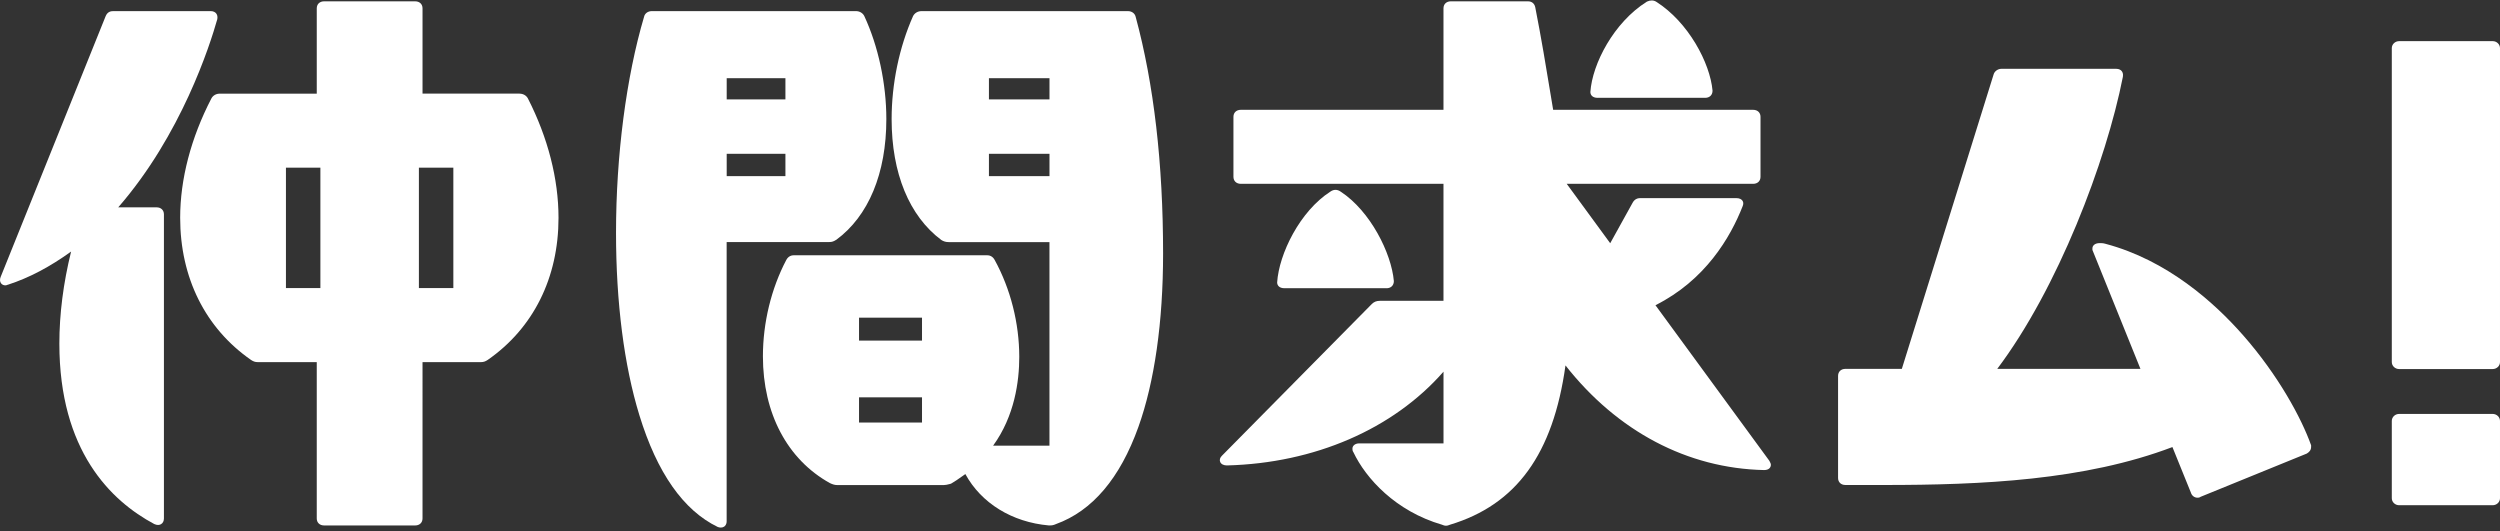 <svg width="626" height="133" fill="none" xmlns="http://www.w3.org/2000/svg"><rect width="100%" height="100%" fill="#333333" stroke="none"/><g clip-path="url(#clip0_411_4249)" fill="#fff"><path d="M39.204 51.917h-9.597c15.797-18.15 22.956-40.556 24.811-47.14.132-.75-.106-1.21-.332-1.466-.213-.244-.627-.53-1.348-.53H28.416c-.664 0-1.486.143-1.956 1.251L.164 69.341c-.245.584-.214 1.156.081 1.573.245.346.646.542 1.11.542.207 0 .37-.071.526-.143l.132-.03c5.247-1.704 10.425-4.421 15.79-8.294-1.95 7.907-2.94 15.654-2.94 23.048 0 26.845 12.901 39.382 23.758 45.18.364.173.677.233.94.233.352 0 .609-.108.76-.197.47-.274.726-.787.726-1.436V53.669c0-1.049-.74-1.752-1.843-1.752z"/><path d="M130.105 23.446h-24.304V2.083c0-1.048-.739-1.751-1.843-1.751H81.16c-1.104 0-1.843.703-1.843 1.751v21.369H55.013c-.896 0-1.692.459-2.08 1.198-5.116 9.867-7.818 20.206-7.818 29.883 0 15.004 6.3 27.65 17.76 35.61.557.352.977.536 1.717.536h14.725v39.144c0 1.049.74 1.752 1.843 1.752h22.798c1.104 0 1.843-.703 1.843-1.752V90.679h14.575c.74 0 1.16-.178 1.736-.548 11.44-7.943 17.74-20.588 17.74-35.592 0-9.73-2.651-20.063-7.666-29.89-.389-.738-1.185-1.197-2.081-1.197v-.006zm-16.587 18.532V72.14h-8.626V41.978h8.626zm-33.292 0V72.14H71.6V41.978h8.626zM282.419 2.787h-51.685c-.896 0-1.692.458-2.1 1.233-3.46 7.782-5.372 16.947-5.372 25.808 0 13.526 4.407 24.264 12.443 30.265.583.37 1.16.53 1.868.53h25.212v50.972h-14.11c5.391-7.419 6.55-16.125 6.55-22.233 0-8.407-2.181-17.024-6.149-24.252-.52-.99-1.335-1.198-1.931-1.198h-48.337c-.595 0-1.41.209-1.931 1.198-3.767 7.162-5.842 15.725-5.842 24.11 0 14.253 6.099 25.819 16.762 31.742.74.352 1.267.495 1.799.495h26.755c.445 0 .846-.102 1.316-.221l.351-.089.169-.066c.922-.524 1.731-1.096 2.514-1.656.351-.251.69-.489 1.028-.721 3.949 7.27 11.691 12.06 20.912 12.865.627 0 1.047 0 1.774-.34 9.096-3.289 16.035-11.465 20.636-24.306 4.05-11.31 6.188-26.326 6.188-43.434 0-22.518-2.307-42.45-6.852-59.219-.188-.905-.965-1.49-1.981-1.49l.013.007zM262.792 38.51v5.601h-15.164V38.51h15.164zm0-18.925v5.309h-15.164v-5.31h15.164zm-31.92 79.902v6.322H215.1v-6.322h15.772zm0-19.939v5.745H215.1v-5.745h15.772z"/><path d="M209.384 60.063c8.099-5.941 12.556-16.679 12.556-30.241 0-8.86-2.012-18.27-5.541-25.844-.389-.739-1.185-1.197-2.081-1.197h-51.077c-1.015 0-1.793.584-1.974 1.448-4.457 15.052-7.015 34.758-7.015 54.058 0 17.424 2.018 33.215 5.842 45.663 4.426 14.426 11.014 23.841 19.633 28.006.264.101.527.149.772.149.3 0 .576-.077.808-.226.245-.155.646-.537.646-1.347v-69.92h25.67c.739 0 1.159-.18 1.749-.555l.012.006zM196.671 38.51v5.601h-14.706V38.51h14.706zm0-18.925v5.309h-14.706v-5.31h14.706zm203.402 4.91h26.905c1.103 0 1.843-.704 1.843-1.8-.62-6.942-6.068-17.167-14.11-22.262-.646-.411-1.486-.423-2.301-.036l-.063.036c-8.23 5.166-13.64 15.535-14.117 22.602 0 .709.483 1.466 1.843 1.466v-.006zM347.18 72.177c1.103 0 1.843-.703 1.843-1.8-.614-6.983-5.886-17.53-13.321-22.393-.827-.59-1.736-.596-2.564-.012-7.647 4.904-12.875 15.6-13.339 22.74 0 .708.482 1.46 1.843 1.46h25.538v.005z"/><path d="M414.529 76.426c12.462-6.257 18.762-16.941 21.852-24.849.283-.667.069-1.12-.081-1.334-.207-.292-.646-.638-1.567-.638h-24.015c-.596 0-1.411.209-1.925 1.186l-5.597 10.112-10.889-14.873h46.682c1.103 0 1.843-.703 1.843-1.752V29.25c0-1.049-.74-1.752-1.843-1.752h-50.08l-.601-3.623c-1.16-7.038-2.357-14.32-3.881-22.054-.2-.947-.865-1.49-1.83-1.49H363.29c-1.104 0-1.843.704-1.843 1.752v25.415h-50.751c-1.103 0-1.843.703-1.843 1.752v15.028c0 1.049.74 1.752 1.843 1.752h50.751v29.3h-15.941c-.809 0-1.417.232-1.975.768l-37.53 37.988c-.52.494-.689 1.072-.464 1.591.238.548.859.87 1.686.87 21.959-.566 41.618-9.099 54.23-23.478v17.954H340.34c-.977 0-1.692.554-1.692 1.317 0 .184 0 .584.244.894 3.122 6.578 10.575 14.771 22.197 18.156.37.173.684.256.991.256.307 0 .62-.089.997-.256 16.618-5.005 25.832-17.698 28.923-39.888 12.97 16.512 30.572 25.801 49.735 26.201 1.247 0 1.692-.68 1.692-1.317 0-.274-.138-.554-.37-.989l-28.522-38.965-.006-.006zm147.099 7.472c-7.178-8.163-18.982-18.758-34.427-22.852-.552-.173-1.091-.173-1.417-.173-1.273 0-1.843.662-1.843 1.317v.4l12.029 29.782h-35.862c15.157-20.117 27.262-51.842 31.462-73.145.131-.75-.107-1.21-.333-1.466-.213-.244-.626-.53-1.347-.53h-28.729c-.909 0-1.755.625-1.969 1.436l-22.974 73.699h-14.123c-1.103 0-1.843.703-1.843 1.752v25.575c0 1.049.74 1.752 1.843 1.752h9.578c24.567 0 50.312-1.156 72.302-9.499l4.62 11.4c.22.768.884 1.281 1.661 1.281.176 0 .489 0 .796-.233l26.51-10.797.101-.054c.514-.327 1.04-.774 1.04-1.65v-.388l-.031-.095c-2.376-6.632-8.099-17.34-17.044-27.518v.006zm39.121 19.748h23.407c1.016 0 1.843.786 1.843 1.752v19.36c0 .965-.827 1.752-1.843 1.752h-23.407c-1.015 0-1.843-.787-1.843-1.752v-19.36c0-.966.828-1.752 1.843-1.752zm0-93.346h23.407c1.016 0 1.843.787 1.843 1.753v78.609c0 .965-.827 1.751-1.843 1.751h-23.407c-1.015 0-1.843-.786-1.843-1.751v-78.61c0-.965.828-1.751 1.843-1.751z"/></g><defs><clipPath id="clip0_411_4249"><path fill="#fff" transform="translate(0 .111)" d="M0 0h626v132H0z"/></clipPath></defs></svg>